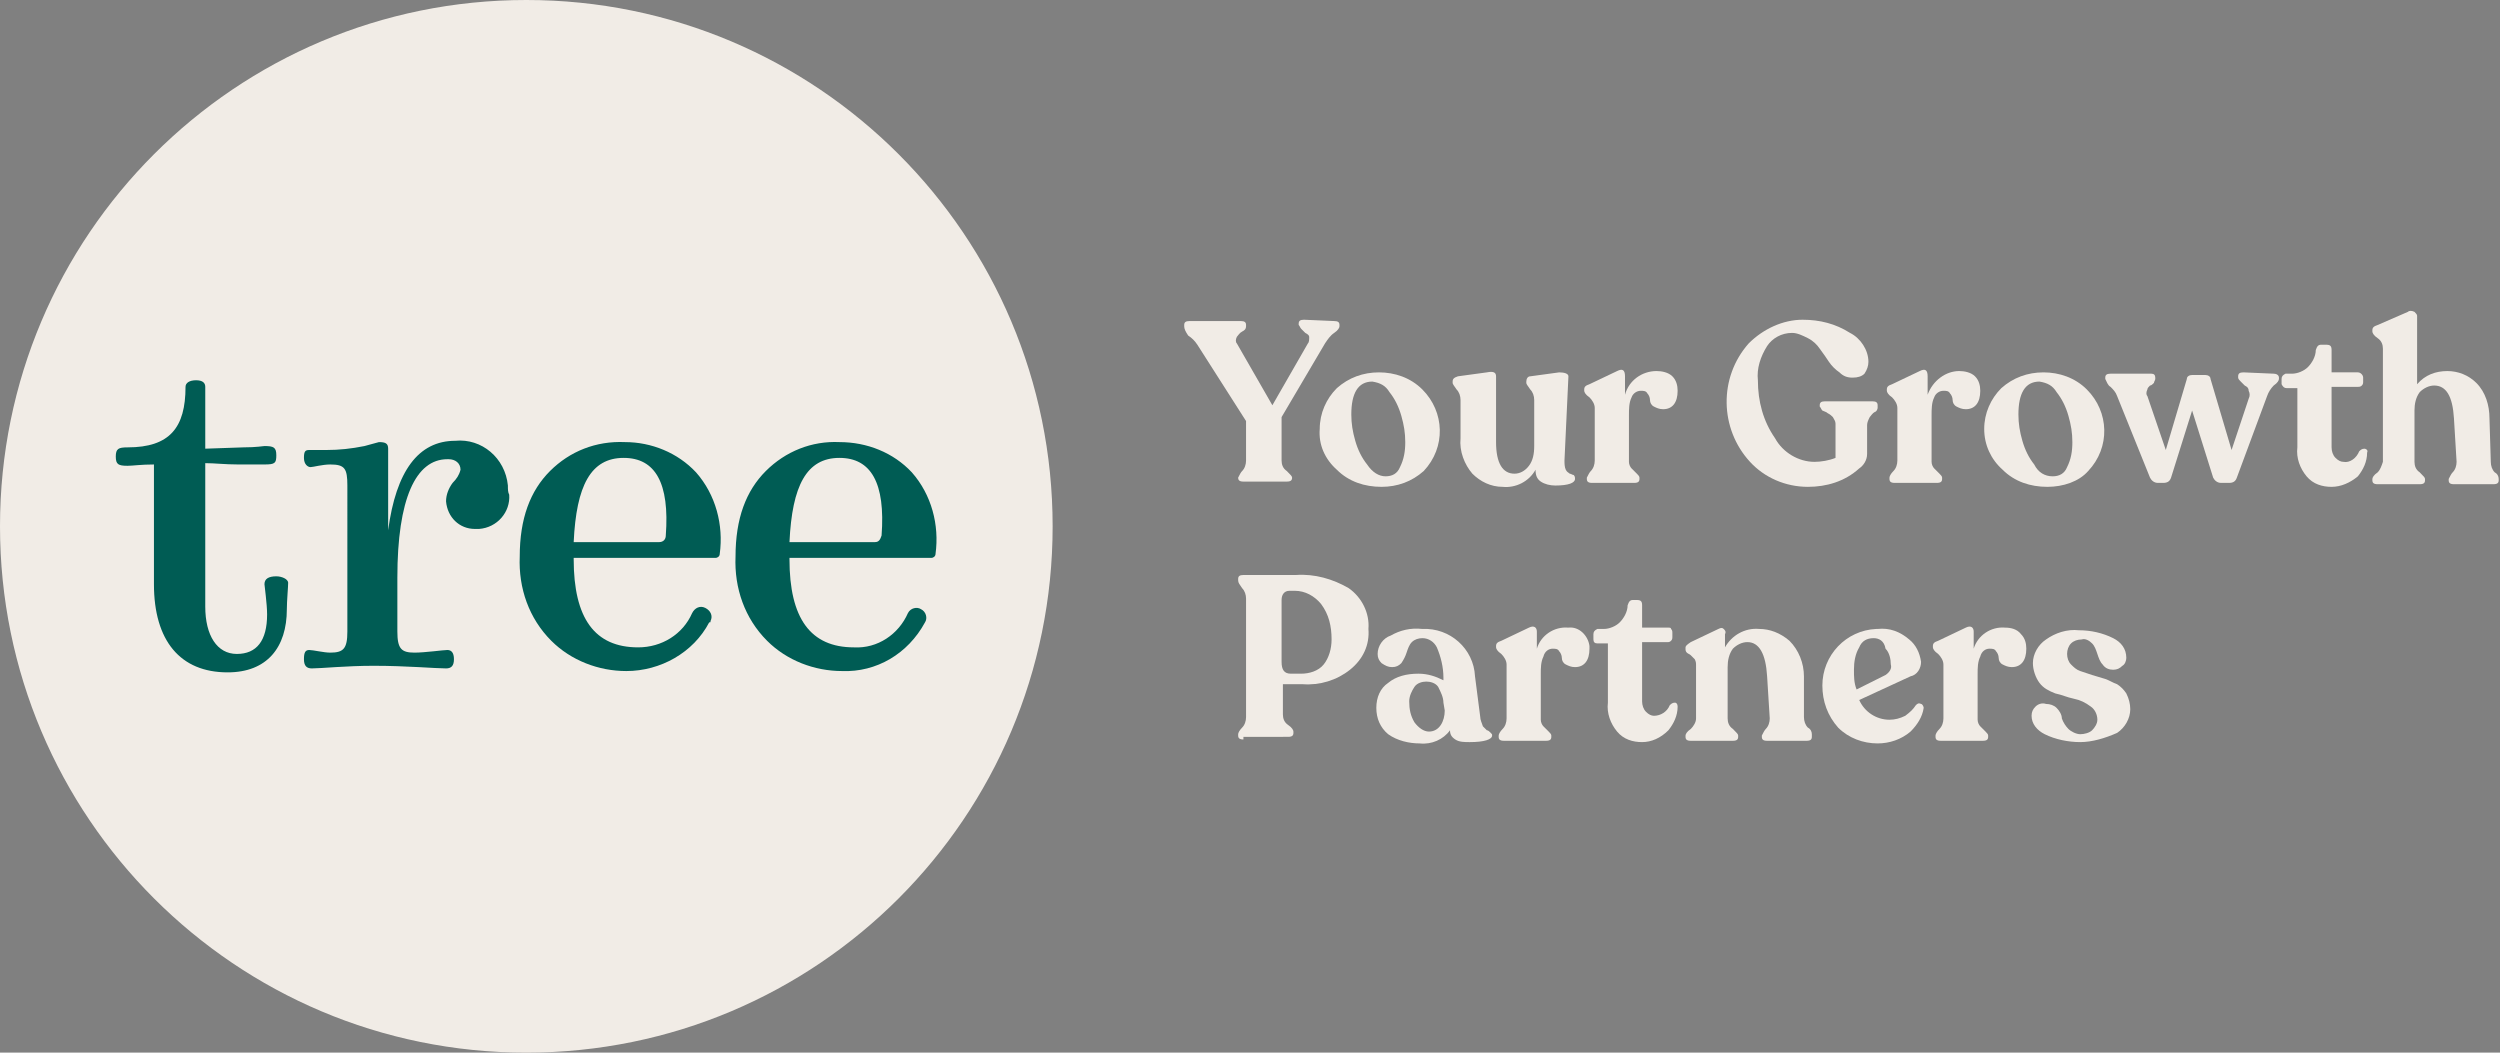 <?xml version="1.0" encoding="utf-8"?>
<!-- Generator: Adobe Illustrator 23.1.0, SVG Export Plug-In . SVG Version: 6.00 Build 0)  -->
<svg version="1.1" id="Layer_1" xmlns="http://www.w3.org/2000/svg" xmlns:xlink="http://www.w3.org/1999/xlink" x="0px" y="0px"
	 viewBox="0 0 190 80" style="enable-background:new 0 0 190 80;" xml:space="preserve">
<rect x="0" y="0" width="190" height="80" fill="#808080" stroke="none"/>
<style type="text/css">
	.st0{fill:#F1ECE6;}
	.st1{fill:#005C54;}
</style>
<title>logo</title>
<path class="st0" d="M80,40c0,22.1-17.9,40-40,40S0,62.1,0,40S17.9,0,40,0S80,17.9,80,40"/>
<path class="st1" d="M21.9,44.3c0,0.3-0.1,1.4-0.1,2c0,2.9-1.5,4.8-4.5,4.8c-3.6,0-5.6-2.4-5.6-6.7v-9.1c-1,0-1.6,0.1-2,0.1
	c-0.7,0-0.9-0.1-0.9-0.7S9,34,9.7,34c3.2,0,4.4-1.5,4.4-4.6c0-0.3,0.3-0.5,0.8-0.5s0.7,0.2,0.7,0.5s0,1,0,1.2v3.5l2.9-0.1
	c1,0,1.5-0.1,1.6-0.1c0.7,0,0.9,0.1,0.9,0.7s-0.1,0.7-0.9,0.7c-0.3,0-1,0-2,0s-1.8-0.1-2.5-0.1v10.9c0,2.2,0.9,3.6,2.4,3.6
	s2.3-1,2.3-3c0-0.8-0.2-2.2-0.2-2.3c0-0.4,0.3-0.6,0.9-0.6C21.4,43.8,21.9,44,21.9,44.3"/>
<path class="st1" d="M38.7,37.6c0.1,1.3-0.9,2.5-2.3,2.6c-0.1,0-0.2,0-0.3,0c-1.2,0-2.1-0.9-2.2-2.1c0,0,0,0,0,0
	c0-0.5,0.2-1,0.5-1.4c0.3-0.3,0.5-0.6,0.6-1c0-0.5-0.4-0.8-0.9-0.8c0,0-0.1,0-0.1,0c-2.4,0-3.8,3-3.8,9V48c0,1.3,0.3,1.6,1.3,1.6
	c0.8,0,2.2-0.2,2.5-0.2s0.5,0.2,0.5,0.7s-0.2,0.7-0.6,0.7c-0.8,0-3-0.2-5.5-0.2c-2.1,0-4,0.2-4.7,0.2c-0.4,0-0.6-0.2-0.6-0.7
	s0.1-0.7,0.4-0.7s1.1,0.2,1.6,0.2c1,0,1.3-0.3,1.3-1.6V36.9c0-1.3-0.2-1.6-1.3-1.6c-0.6,0-1.3,0.2-1.5,0.2s-0.5-0.2-0.5-0.7
	s0.1-0.6,0.4-0.6h1.3c1,0,1.9-0.1,2.9-0.3c0.4-0.1,0.7-0.2,1.1-0.3c0.5,0,0.7,0.1,0.7,0.5v6.2c0.6-4.5,2.3-6.8,5.1-6.8
	c2-0.2,3.8,1.3,4,3.4C38.6,37.2,38.6,37.4,38.7,37.6"/>
<path class="st1" d="M47.4,34.8c-2.5,0-3.6,2.1-3.8,6.4h6.5c0.3,0,0.5-0.2,0.5-0.5C50.9,36.7,49.8,34.8,47.4,34.8 M52.9,35.9
	c1.5,1.7,2.1,4,1.8,6.2c0,0.2-0.2,0.3-0.3,0.3H43.6v0.1c0,4.5,1.6,6.7,4.9,6.7c1.8,0,3.4-1,4.1-2.6c0.2-0.4,0.6-0.6,1-0.4
	c0.4,0.2,0.6,0.6,0.4,1c0,0.1,0,0.1-0.1,0.1c-1.2,2.3-3.7,3.7-6.3,3.7c-2.1,0-4.2-0.8-5.7-2.3c-1.7-1.7-2.5-4-2.4-6.4
	c0-2.9,0.8-5,2.3-6.5c1.5-1.5,3.5-2.3,5.7-2.2C49.5,33.6,51.5,34.4,52.9,35.9"/>
<path class="st1" d="M63.8,34.8c-2.5,0-3.6,2.1-3.8,6.4h6.5c0.3,0,0.4-0.2,0.5-0.5C67.3,36.7,66.2,34.8,63.8,34.8 M69.3,35.9
	c1.5,1.7,2.1,4,1.8,6.2c0,0.2-0.2,0.3-0.3,0.3H60v0.1c0,4.5,1.6,6.7,4.9,6.7c1.8,0.1,3.4-1,4.1-2.6c0.2-0.4,0.7-0.5,1-0.3
	c0.4,0.2,0.5,0.7,0.3,1l0,0C69,49.7,66.6,51.1,64,51c-2.1,0-4.2-0.8-5.7-2.3c-1.7-1.7-2.5-4-2.4-6.4c0-2.9,0.8-5,2.3-6.5
	c1.5-1.5,3.5-2.3,5.6-2.2C65.9,33.6,67.9,34.4,69.3,35.9"/>
<path class="st0" d="M101.4,24.4c0.3,0,0.4,0.1,0.4,0.3v0.1c0,0.1-0.1,0.3-0.4,0.5c-0.3,0.2-0.5,0.5-0.7,0.8l-3.3,5.6v3.3
	c0,0.3,0.1,0.6,0.4,0.8c0.3,0.3,0.4,0.4,0.4,0.5v0c0,0.2-0.1,0.3-0.4,0.3h-3.3c-0.3,0-0.4-0.1-0.4-0.3v0c0.1-0.2,0.2-0.4,0.3-0.5
	c0.2-0.2,0.3-0.5,0.3-0.8V32l-3.7-5.8c-0.2-0.3-0.4-0.5-0.7-0.7C90.1,25.2,90,25,90,24.8v-0.1c0-0.2,0.1-0.3,0.4-0.3h3.9
	c0.3,0,0.4,0.1,0.4,0.3v0.1c0,0.2-0.1,0.3-0.3,0.4c-0.2,0.1-0.3,0.3-0.4,0.4c-0.1,0.2-0.1,0.4,0,0.5l2.7,4.7l2.7-4.7
	c0.1-0.1,0.1-0.3,0.1-0.5c0-0.1-0.1-0.2-0.3-0.3c-0.1-0.1-0.2-0.2-0.3-0.3c-0.1-0.1-0.1-0.2-0.2-0.3v-0.1c0-0.2,0.1-0.3,0.4-0.3
	L101.4,24.4z"/>
<path class="st0" d="M105,37c-1.3,0-2.5-0.4-3.4-1.3c-0.9-0.8-1.4-1.9-1.3-3.1c0-1.2,0.5-2.3,1.3-3.1c0.9-0.8,2-1.2,3.2-1.2
	c1.2,0,2.4,0.4,3.3,1.3c1.7,1.7,1.8,4.4,0.1,6.2c0,0,0,0,0,0C107.3,36.6,106.2,37,105,37z M105.3,36.2c0.5,0,0.9-0.2,1.1-0.7
	c0.3-0.6,0.4-1.2,0.4-1.9c0-0.7-0.1-1.3-0.3-2c-0.2-0.7-0.5-1.3-0.9-1.8c-0.3-0.5-0.7-0.7-1.3-0.8c-1.1,0-1.6,0.9-1.6,2.5
	c0,0.7,0.1,1.3,0.3,2c0.2,0.7,0.5,1.3,0.9,1.8C104.3,35.9,104.8,36.2,105.3,36.2L105.3,36.2z"/>
<path class="st0" d="M118.9,35c0,0.2,0,0.5,0.1,0.7c0.1,0.2,0.2,0.2,0.3,0.3c0.1,0,0.2,0.1,0.3,0.1c0.1,0.1,0.1,0.2,0.1,0.3
	c0,0.3-0.5,0.5-1.5,0.5c-0.4,0-0.8-0.1-1.1-0.3c-0.3-0.2-0.4-0.5-0.4-0.9c-0.5,0.9-1.5,1.4-2.5,1.3c-0.9,0-1.7-0.4-2.3-1
	c-0.6-0.7-1-1.7-0.9-2.7v-2.9c0-0.3-0.1-0.6-0.3-0.8c-0.2-0.3-0.3-0.4-0.3-0.5V29c0-0.2,0.1-0.3,0.4-0.4l2.2-0.3
	c0.5-0.1,0.7,0,0.7,0.3v5c0,1.6,0.5,2.4,1.4,2.4c0.4,0,0.8-0.2,1.1-0.6c0.3-0.4,0.4-0.9,0.4-1.5v-3.5c0-0.3-0.1-0.6-0.3-0.8
	c-0.2-0.3-0.3-0.4-0.3-0.5V29c0-0.2,0.1-0.4,0.3-0.4c0,0,0,0,0,0l2.2-0.3c0.4,0,0.7,0.1,0.7,0.3L118.9,35z"/>
<path class="st0" d="M125.9,28.2c0.4,0,0.9,0.1,1.2,0.4c0.3,0.3,0.4,0.7,0.4,1.1c0,0.9-0.4,1.4-1.1,1.4c-0.3,0-0.5-0.1-0.7-0.2
	c-0.2-0.1-0.3-0.3-0.3-0.5c0-0.2-0.1-0.4-0.2-0.5c-0.1-0.2-0.3-0.2-0.5-0.2c-0.3,0-0.6,0.2-0.7,0.5c-0.2,0.4-0.2,0.9-0.2,1.4v3.5
	c0,0.2,0.1,0.4,0.2,0.5c0.1,0.1,0.3,0.3,0.4,0.4c0.1,0.1,0.2,0.2,0.2,0.3v0.1c0,0.2-0.1,0.3-0.4,0.3H121c-0.3,0-0.4-0.1-0.4-0.3
	v-0.1c0.1-0.2,0.2-0.4,0.3-0.5c0.2-0.2,0.3-0.5,0.3-0.8V31c0-0.3-0.2-0.6-0.4-0.8c-0.3-0.2-0.4-0.4-0.4-0.5v-0.1
	c0-0.2,0.1-0.3,0.4-0.4l2.1-1c0.4-0.2,0.6-0.1,0.6,0.4V30C123.8,28.9,124.8,28.2,125.9,28.2z"/>
<path class="st0" d="M137.4,37c-1.7,0-3.3-0.7-4.4-1.9c-2.3-2.5-2.4-6.4-0.1-9c1.1-1.1,2.6-1.8,4.1-1.8c1.3,0,2.5,0.3,3.6,1
	c0.8,0.4,1.4,1.3,1.4,2.2c0,0.3-0.1,0.6-0.3,0.9c-0.2,0.2-0.5,0.3-0.9,0.3c-0.4,0-0.7-0.1-1-0.4c-0.3-0.2-0.6-0.5-0.8-0.8
	c-0.2-0.3-0.4-0.6-0.7-1c-0.2-0.3-0.5-0.6-0.9-0.8c-0.4-0.2-0.8-0.4-1.2-0.4c-0.8,0-1.5,0.4-1.9,1c-0.5,0.8-0.8,1.7-0.7,2.6
	c0,1.6,0.4,3.1,1.3,4.4c0.6,1.1,1.8,1.8,3,1.8c0.5,0,1.1-0.1,1.6-0.3v-2.6c0-0.2-0.1-0.3-0.2-0.5c-0.1-0.1-0.2-0.2-0.4-0.3
	c-0.1-0.1-0.2-0.1-0.4-0.2c-0.1-0.1-0.1-0.2-0.2-0.3v-0.1c0-0.2,0.1-0.3,0.4-0.3h3.6c0.3,0,0.4,0.1,0.4,0.3V31
	c0,0.1-0.1,0.3-0.2,0.3c-0.2,0.1-0.3,0.3-0.4,0.4c-0.1,0.2-0.2,0.4-0.2,0.6v2.2c0,0.5-0.3,0.9-0.6,1.1C140.2,36.6,138.8,37,137.4,37
	z"/>
<path class="st0" d="M148.9,28.2c0.4,0,0.9,0.1,1.2,0.4c0.3,0.3,0.4,0.7,0.4,1.1c0,0.9-0.4,1.4-1.1,1.4c-0.3,0-0.5-0.1-0.7-0.2
	c-0.2-0.1-0.3-0.3-0.3-0.5c0-0.2-0.1-0.4-0.2-0.5c-0.1-0.2-0.3-0.2-0.5-0.2c-0.3,0-0.6,0.2-0.7,0.5c-0.2,0.4-0.2,0.9-0.2,1.4v3.5
	c0,0.2,0.1,0.4,0.2,0.5c0.1,0.1,0.3,0.3,0.4,0.4c0.1,0.1,0.2,0.2,0.2,0.3v0.1c0,0.2-0.1,0.3-0.4,0.3h-3.2c-0.3,0-0.4-0.1-0.4-0.3
	v-0.1c0-0.1,0.1-0.3,0.3-0.5c0.2-0.2,0.3-0.5,0.3-0.8V31c0-0.3-0.2-0.6-0.4-0.8c-0.3-0.2-0.4-0.4-0.4-0.5v-0.1
	c0-0.2,0.1-0.3,0.4-0.4l2.1-1c0.4-0.2,0.6-0.1,0.6,0.4V30C146.9,28.9,147.9,28.2,148.9,28.2z"/>
<path class="st0" d="M155.6,37c-1.3,0-2.5-0.4-3.4-1.3c-0.9-0.8-1.4-1.9-1.4-3.1c0-1.2,0.5-2.3,1.3-3.1c0.9-0.8,2-1.2,3.2-1.2
	c1.2,0,2.4,0.4,3.3,1.3c1.7,1.7,1.8,4.4,0.1,6.2c0,0,0,0,0,0C158,36.6,156.8,37,155.6,37z M156,36.2c0.5,0,0.9-0.2,1.1-0.7
	c0.3-0.6,0.4-1.2,0.4-1.9c0-0.7-0.1-1.3-0.3-2c-0.2-0.7-0.5-1.3-0.9-1.8c-0.3-0.5-0.7-0.7-1.3-0.8c-1.1,0-1.6,0.9-1.6,2.5
	c0,0.7,0.1,1.3,0.3,2c0.2,0.7,0.5,1.3,0.9,1.8C154.9,35.9,155.4,36.2,156,36.2L156,36.2z"/>
<path class="st0" d="M172.8,28.4c0.2,0,0.4,0.1,0.4,0.3v0.1c0,0.1-0.1,0.3-0.4,0.5c-0.2,0.2-0.4,0.5-0.5,0.8l-2.3,6.2
	c-0.1,0.3-0.3,0.4-0.6,0.4h-0.6c-0.3,0-0.5-0.2-0.6-0.4l-1.6-5.1l-1.6,5.1c-0.1,0.3-0.3,0.4-0.6,0.4h-0.4c-0.3,0-0.5-0.2-0.6-0.4
	l-2.5-6.2c-0.1-0.3-0.3-0.5-0.5-0.7c-0.2-0.1-0.3-0.4-0.4-0.6v-0.1c0-0.2,0.1-0.3,0.4-0.3h3.1c0.2,0,0.3,0.1,0.3,0.3v0.1
	c0,0.1-0.1,0.2-0.1,0.3c-0.1,0.1-0.2,0.2-0.3,0.2c-0.1,0.1-0.2,0.2-0.2,0.3c-0.1,0.2-0.1,0.4,0,0.5l1.4,4.1l1.6-5.4
	c0-0.2,0.2-0.3,0.4-0.3h1c0.2,0,0.4,0.1,0.4,0.3l1.6,5.4l1.3-3.9c0.1-0.2,0.1-0.4,0-0.6c0-0.2-0.1-0.3-0.3-0.4
	c-0.1-0.1-0.2-0.2-0.3-0.3c-0.1-0.1-0.2-0.2-0.2-0.3v-0.1c0-0.2,0.1-0.3,0.4-0.3L172.8,28.4z"/>
<path class="st0" d="M177.2,37c-0.7,0-1.4-0.2-1.9-0.8c-0.5-0.6-0.8-1.4-0.7-2.2v-4.5h-0.8c-0.2,0-0.3-0.1-0.4-0.3c0,0,0-0.1,0-0.1
	v-0.3c0-0.2,0.1-0.3,0.3-0.4c0,0,0.1,0,0.1,0h0.4c0.4,0,0.9-0.2,1.2-0.5c0.3-0.3,0.6-0.8,0.6-1.3c0.1-0.3,0.2-0.4,0.4-0.4h0.4
	c0.3,0,0.4,0.1,0.4,0.4v1.7h2c0.2,0,0.4,0.2,0.4,0.4c0,0,0,0,0,0v0.3c0,0.1,0,0.2-0.1,0.3c-0.1,0.1-0.2,0.1-0.3,0.1h-2V34
	c0,0.3,0.1,0.6,0.3,0.8c0.2,0.2,0.4,0.3,0.6,0.3c0.5,0.1,1-0.3,1.2-0.8c0.1-0.1,0.2-0.2,0.4-0.2c0.1,0,0.3,0.1,0.2,0.3c0,0,0,0,0,0
	c0,0.7-0.3,1.3-0.7,1.8C178.6,36.7,177.9,37,177.2,37z"/>
<path class="st0" d="M189.3,35.1c0,0.3,0.1,0.6,0.3,0.8c0.2,0.1,0.3,0.3,0.3,0.5v0.1c0,0.2-0.1,0.3-0.4,0.3h-3
	c-0.3,0-0.4-0.1-0.4-0.3v-0.1c0.1-0.2,0.2-0.4,0.3-0.5c0.2-0.2,0.3-0.5,0.3-0.8l-0.2-3.3c-0.1-1.7-0.6-2.5-1.5-2.5
	c-0.4,0-0.8,0.2-1.1,0.5c-0.3,0.4-0.4,0.9-0.4,1.4v3.9c0,0.3,0.1,0.6,0.4,0.8c0.3,0.3,0.4,0.4,0.4,0.5v0.1c0,0.2-0.1,0.3-0.4,0.3
	h-3.2c-0.3,0-0.4-0.1-0.4-0.3v-0.1c0-0.1,0.1-0.3,0.4-0.5c0.2-0.2,0.3-0.5,0.4-0.8v-8.6c0-0.3-0.1-0.6-0.4-0.8
	c-0.3-0.2-0.4-0.4-0.4-0.5v-0.1c0-0.2,0.1-0.3,0.4-0.4l2.3-1c0.1-0.1,0.3-0.1,0.5,0c0.1,0.1,0.2,0.2,0.2,0.3v5.2
	c0.6-0.7,1.4-1,2.3-1c0.8,0,1.6,0.3,2.2,0.9c0.7,0.7,1,1.7,1,2.7L189.3,35.1z"/>
<path class="st0" d="M94.5,56.2c-0.3,0-0.4-0.1-0.4-0.3v-0.1c0-0.1,0.1-0.3,0.3-0.5c0.2-0.2,0.3-0.5,0.3-0.8v-9
	c0-0.3-0.1-0.6-0.3-0.8c-0.2-0.3-0.3-0.4-0.3-0.6v-0.1c0-0.2,0.1-0.3,0.4-0.3h4c1.4-0.1,2.8,0.3,4,1c1,0.7,1.6,1.9,1.5,3.1
	c0.1,1.2-0.4,2.3-1.4,3.1c-1,0.8-2.3,1.2-3.6,1.1h-1.5v2.3c0,0.3,0.1,0.6,0.4,0.8c0.3,0.2,0.4,0.4,0.4,0.5v0.1
	c0,0.2-0.1,0.3-0.4,0.3H94.5z M98.1,51.2h0.8c0.6,0,1.3-0.2,1.7-0.7c0.4-0.5,0.6-1.2,0.6-1.9c0-1-0.2-1.9-0.8-2.7
	c-0.5-0.6-1.2-1-2-1h-0.4c-0.4,0-0.6,0.3-0.6,0.7v4.7C97.4,50.9,97.6,51.2,98.1,51.2L98.1,51.2z"/>
<path class="st0" d="M112.5,54.5c0,0.2,0.1,0.4,0.2,0.7c0.1,0.1,0.2,0.2,0.3,0.3c0.1,0,0.2,0.1,0.3,0.2c0.1,0.1,0.1,0.1,0.1,0.2
	c0,0.3-0.6,0.5-1.7,0.5c-0.4,0-0.8,0-1.1-0.2c-0.3-0.2-0.4-0.4-0.4-0.7c-0.5,0.7-1.4,1.1-2.3,1c-0.8,0-1.7-0.2-2.4-0.7
	c-0.6-0.5-0.9-1.2-0.9-2c0-0.8,0.3-1.5,0.9-1.9c0.6-0.5,1.4-0.7,2.3-0.7c0.7,0,1.3,0.2,1.9,0.5v-0.2c0-0.8-0.2-1.6-0.5-2.3
	c-0.2-0.4-0.6-0.7-1.1-0.7c-0.3,0-0.6,0.1-0.8,0.3c-0.2,0.2-0.3,0.5-0.4,0.8c-0.1,0.3-0.2,0.5-0.4,0.8c-0.2,0.2-0.4,0.3-0.7,0.3
	c-0.3,0-0.5-0.1-0.8-0.3c-0.2-0.2-0.3-0.4-0.3-0.7c0-0.6,0.4-1.2,1-1.4c0.7-0.4,1.5-0.6,2.4-0.5c2.1-0.1,3.9,1.5,4,3.6L112.5,54.5z
	 M108.6,55.6c0.4,0,0.7-0.2,0.9-0.5c0.2-0.3,0.3-0.7,0.3-1.1l-0.1-0.6c0-0.4-0.2-0.8-0.4-1.2c-0.2-0.3-0.6-0.4-0.9-0.4
	c-0.3,0-0.7,0.1-0.9,0.4c-0.2,0.3-0.4,0.7-0.4,1.1c0,0.6,0.1,1.1,0.4,1.6C107.8,55.3,108.2,55.6,108.6,55.6z"/>
<path class="st0" d="M119.2,47.7c0.8-0.1,1.5,0.6,1.6,1.4c0,0.1,0,0.1,0,0.2c0,0.9-0.4,1.4-1.1,1.4c-0.3,0-0.5-0.1-0.7-0.2
	c-0.2-0.1-0.3-0.3-0.3-0.5c0-0.2-0.1-0.4-0.2-0.5c-0.1-0.2-0.3-0.2-0.5-0.2c-0.3,0-0.6,0.2-0.7,0.6c-0.2,0.4-0.2,0.9-0.2,1.3v3.5
	c0,0.2,0.1,0.4,0.2,0.5c0.1,0.1,0.3,0.3,0.4,0.4c0.1,0.1,0.2,0.2,0.2,0.3v0.1c0,0.2-0.1,0.3-0.4,0.3h-3.2c-0.3,0-0.4-0.1-0.4-0.3
	v-0.1c0-0.1,0.1-0.3,0.3-0.5c0.2-0.2,0.3-0.5,0.3-0.8v-4.1c0-0.3-0.2-0.6-0.4-0.8c-0.3-0.2-0.4-0.4-0.4-0.5v-0.1
	c0-0.2,0.1-0.3,0.4-0.4l2.1-1c0.4-0.2,0.6,0,0.6,0.3v1.3C117.1,48.3,118.1,47.6,119.2,47.7z"/>
<path class="st0" d="M124.8,56.4c-0.7,0-1.4-0.2-1.9-0.8c-0.5-0.6-0.8-1.4-0.7-2.2v-4.5h-0.8c-0.2,0-0.3-0.1-0.3-0.3c0,0,0,0,0-0.1
	v-0.3c0-0.2,0.1-0.3,0.3-0.4c0,0,0,0,0.1,0h0.4c0.4,0,0.9-0.2,1.2-0.5c0.3-0.3,0.6-0.8,0.6-1.3c0.1-0.3,0.2-0.4,0.4-0.4h0.3
	c0.3,0,0.4,0.1,0.4,0.4v1.7h2c0.1,0,0.2,0,0.2,0.1c0.1,0.1,0.1,0.2,0.1,0.3v0.3c0,0.1,0,0.2-0.1,0.3c-0.1,0.1-0.2,0.1-0.2,0.1h-2
	v4.5c0,0.3,0.1,0.6,0.3,0.8c0.2,0.2,0.4,0.3,0.6,0.3c0.5,0,1-0.3,1.2-0.8c0.1-0.1,0.2-0.2,0.4-0.2c0.1,0,0.2,0.1,0.2,0.3
	c0,0.7-0.3,1.3-0.7,1.8C126.2,56.1,125.5,56.4,124.8,56.4z"/>
<path class="st0" d="M137.1,54.5c0,0.3,0.1,0.6,0.3,0.8c0.2,0.1,0.3,0.3,0.3,0.5V56c0,0.2-0.1,0.3-0.4,0.3h-3
	c-0.3,0-0.4-0.1-0.4-0.3v-0.1c0.1-0.2,0.2-0.4,0.3-0.5c0.2-0.2,0.3-0.5,0.3-0.8l-0.2-3.2c-0.1-1.7-0.6-2.6-1.5-2.6
	c-0.4,0-0.8,0.2-1.1,0.5c-0.3,0.4-0.4,0.9-0.4,1.4v3.9c0,0.3,0.1,0.6,0.4,0.8c0.3,0.3,0.4,0.4,0.4,0.5V56c0,0.2-0.1,0.3-0.4,0.3
	h-3.2c-0.3,0-0.4-0.1-0.4-0.3v-0.1c0-0.1,0.1-0.3,0.4-0.5c0.2-0.2,0.4-0.5,0.4-0.8v-4c0-0.2,0-0.3-0.1-0.5c-0.1-0.1-0.2-0.2-0.3-0.3
	c-0.1-0.1-0.2-0.1-0.3-0.2c-0.1-0.1-0.1-0.2-0.1-0.3v-0.1c0-0.1,0.1-0.2,0.4-0.4l2.1-1c0.2-0.1,0.3-0.1,0.4,0
	c0.1,0.1,0.2,0.2,0.1,0.4v1c0.5-0.9,1.5-1.5,2.6-1.4c0.8,0,1.6,0.3,2.3,0.9c0.7,0.7,1.1,1.7,1.1,2.7L137.1,54.5z"/>
<path class="st0" d="M145.6,53.6c0.1-0.1,0.2-0.2,0.4-0.1c0.1,0,0.2,0.2,0.2,0.3c-0.1,0.7-0.5,1.3-1,1.8c-0.7,0.6-1.6,0.9-2.5,0.9
	c-1.1,0-2.2-0.4-3-1.2c-0.8-0.9-1.2-2-1.2-3.2c0-2.3,1.8-4.2,4.1-4.3c0,0,0.1,0,0.1,0c0.9-0.1,1.7,0.2,2.4,0.8
	c0.5,0.4,0.8,1,0.9,1.7c0,0.5-0.3,1-0.8,1.1l-3.9,1.8c0.4,0.9,1.3,1.5,2.3,1.5c0.4,0,0.8-0.1,1.2-0.3
	C145.2,54.1,145.4,53.9,145.6,53.6z M142.4,48.5c-0.5,0-0.9,0.2-1.1,0.7c-0.3,0.5-0.4,1.1-0.4,1.7c0,0.5,0,1,0.2,1.5l2.2-1.1
	c0.3-0.2,0.5-0.5,0.4-0.8c0-0.4-0.1-0.9-0.4-1.2C143.2,48.7,142.8,48.5,142.4,48.5z"/>
<path class="st0" d="M152.4,47.7c0.4,0,0.9,0.1,1.2,0.5c0.3,0.3,0.4,0.7,0.4,1.1c0,0.9-0.4,1.4-1.1,1.4c-0.3,0-0.5-0.1-0.7-0.2
	c-0.2-0.1-0.3-0.3-0.3-0.5c0-0.2-0.1-0.4-0.2-0.5c-0.1-0.2-0.3-0.2-0.5-0.2c-0.3,0-0.6,0.2-0.7,0.6c-0.2,0.4-0.2,0.9-0.2,1.3v3.5
	c0,0.2,0.1,0.4,0.2,0.5c0.1,0.1,0.3,0.3,0.4,0.4c0.1,0.1,0.2,0.2,0.2,0.3v0.1c0,0.2-0.1,0.3-0.4,0.3h-3.2c-0.3,0-0.4-0.1-0.4-0.3
	v-0.1c0-0.1,0.1-0.3,0.3-0.5c0.2-0.2,0.3-0.5,0.3-0.8v-4.1c0-0.3-0.2-0.6-0.4-0.8c-0.3-0.2-0.4-0.4-0.4-0.5v-0.1
	c0-0.2,0.1-0.3,0.4-0.4l2.1-1c0.4-0.2,0.6,0,0.6,0.3v1.3C150.3,48.3,151.3,47.6,152.4,47.7z"/>
<path class="st0" d="M158.1,56.4c-0.9,0-1.9-0.2-2.7-0.6c-0.6-0.3-1-0.8-1-1.4c0-0.3,0.1-0.5,0.3-0.7c0.2-0.2,0.5-0.3,0.8-0.2
	c0.3,0,0.6,0.1,0.8,0.3c0.2,0.2,0.4,0.5,0.4,0.8c0.1,0.3,0.3,0.6,0.5,0.8c0.2,0.2,0.6,0.4,0.9,0.4c0.3,0,0.7-0.1,0.9-0.3
	c0.2-0.2,0.4-0.5,0.4-0.8c0-0.4-0.2-0.8-0.5-1c-0.4-0.3-0.8-0.5-1.3-0.6c-0.5-0.1-0.9-0.3-1.4-0.4c-0.5-0.2-0.9-0.4-1.2-0.8
	c-0.3-0.4-0.5-1-0.5-1.5c0-0.7,0.4-1.4,1-1.8c0.7-0.5,1.6-0.8,2.5-0.7c0.9,0,1.8,0.2,2.6,0.6c0.6,0.3,1,0.8,1,1.5
	c0,0.2-0.1,0.5-0.3,0.6c-0.2,0.2-0.4,0.3-0.7,0.3c-0.3,0-0.6-0.1-0.8-0.4c-0.2-0.2-0.3-0.5-0.4-0.8c-0.1-0.3-0.2-0.6-0.4-0.8
	c-0.2-0.2-0.5-0.4-0.8-0.3c-0.3,0-0.6,0.1-0.8,0.3c-0.2,0.2-0.3,0.5-0.3,0.8c0,0.3,0.1,0.6,0.3,0.8c0.2,0.2,0.4,0.4,0.7,0.5
	c0.3,0.1,0.6,0.2,0.9,0.3l1,0.3c0.3,0.1,0.6,0.3,0.9,0.4c0.3,0.2,0.5,0.4,0.7,0.7c0.2,0.4,0.3,0.8,0.3,1.2c0,0.7-0.4,1.4-1,1.8
	C160,56.1,159,56.4,158.1,56.4z"/>
</svg>
